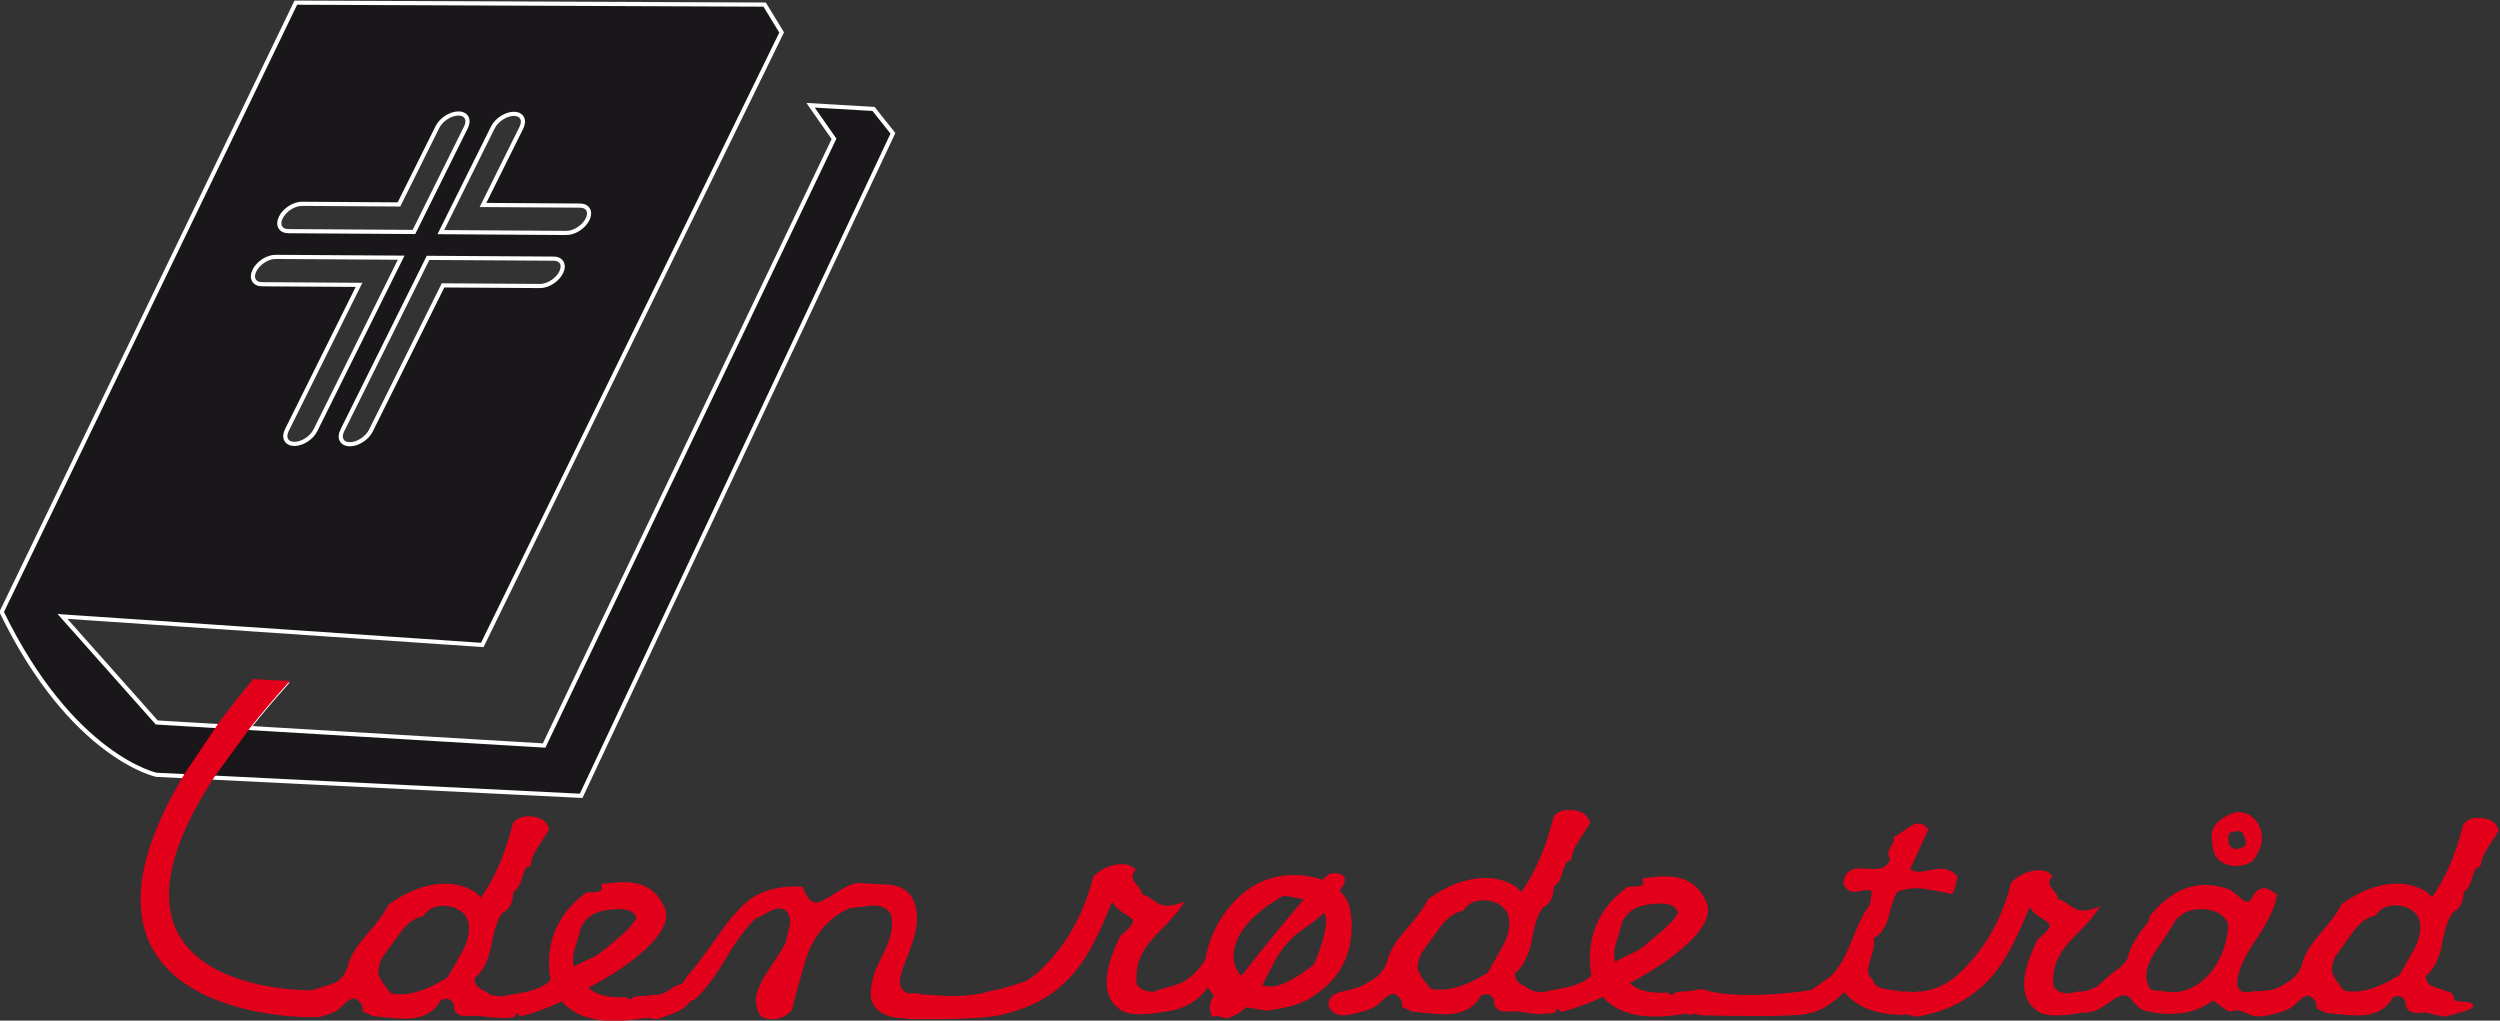 <?xml version="1.0" encoding="UTF-8" standalone="no"?>
<svg
   xmlns:dc="http://purl.org/dc/elements/1.1/"
   xmlns:cc="http://creativecommons.org/ns#"
   xmlns:rdf="http://www.w3.org/1999/02/22-rdf-syntax-ns#"
   xmlns:svg="http://www.w3.org/2000/svg"
   xmlns="http://www.w3.org/2000/svg"
   viewBox="0 0 406.496 165.947"
   height="165.947"
   width="406.496"
   xml:space="preserve"
   id="svg2"
   version="1.1"><rect x="0" y="0" width="406.496" height="165.947" fill="#333333" stroke="none"/><defs
     id="defs6"><clipPath
       id="clipPath18"
       clipPathUnits="userSpaceOnUse"><path
         id="path16"
         d="M 443,358 H 747.872 V 482.461 H 443 Z" /></clipPath></defs><g
     transform="matrix(1.333,0,0,-1.333,-423.342,367.49)"
     id="g10"><g
       transform="translate(-125.494,-206.844)"
       id="g12"><g
         clip-path="url(#clipPath18)"
         id="g14"><g
           transform="translate(568.304,362.896)"
           id="g20"><path
             id="path22"
             style="fill:#e2001a;fill-opacity:1;fill-rule:nonzero;stroke:none"
             d="m 0,0 c -7.39,-2.622 -9.565,-1.741 -13.469,-1.629 -4.837,0.443 -1.073,-3.031 -1.073,-3.031 0,0 10.851,-0.245 12.238,0.806 C -0.917,-2.803 6.913,2.861 0,0" /></g><g
           transform="translate(650.859,361.823)"
           id="g24"><path
             id="path26"
             style="fill:#e2001a;fill-opacity:1;fill-rule:nonzero;stroke:none"
             d="m 0,0 c 0,0 3.266,-1.371 12.582,-0.159 6.592,0.856 -1.832,-2.964 -1.832,-2.964 0,0 -1.104,-0.159 -6.031,-0.096 -4.683,0.061 -5.545,0.021 -5.963,0.358 C -1.662,-2.523 0,0 0,0" /></g><g
           transform="translate(747.592,381.253)"
           id="g28"><path
             id="path30"
             style="fill:#e2001a;fill-opacity:1;fill-rule:nonzero;stroke:none"
             d="m 0,0 c -0.266,0.838 -1.027,1.256 -2.244,1.256 -0.684,0 -1.217,-0.229 -1.559,-0.647 -0.95,-3.803 -2.319,-6.847 -4.031,-9.168 l -0.799,0.799 c -0.988,0.647 -2.129,0.989 -3.422,0.989 -2.168,0 -4.373,-0.798 -6.617,-2.397 -0.418,-0.875 -1.293,-2.092 -2.699,-3.689 -1.18,-1.371 -1.902,-2.549 -2.092,-3.577 -0.266,-0.798 -0.723,-1.446 -1.331,-1.939 -0.227,-0.19 -0.875,-0.609 -1.977,-1.18 -1.065,-0.343 -2.284,-0.289 -2.854,-0.365 -0.025,-0.012 -0.059,-0.025 -0.096,-0.045 0.033,0.016 0.06,0.032 0.096,0.045 0.088,0.039 0.104,0.043 -0.03,0.013 -0.418,-0.076 -0.654,-0.105 -0.919,-0.105 -0.686,0 -1.104,0.381 -1.293,1.104 -0.076,1.408 0.646,3.233 2.13,5.401 1.635,2.398 2.508,4.224 2.699,5.555 -0.646,0.419 -1.064,0.646 -1.216,0.646 -0.114,0 -0.228,-0.038 -0.381,-0.076 -0.304,-0.075 -0.57,-0.304 -0.76,-0.646 -0.304,-0.495 -0.533,-0.837 -0.647,-0.952 -0.456,-0.076 -0.95,0.115 -1.445,0.61 -0.646,0.569 -1.103,0.913 -1.368,0.988 -0.952,0.305 -1.827,0.456 -2.663,0.456 -2.395,0 -4.563,-1.255 -6.578,-3.727 -0.115,-0.191 0.153,-0.229 0,-0.418 l -1.179,-1.561 c -0.495,-0.723 -0.837,-1.331 -1.028,-1.75 -0.113,-0.266 -0.302,-0.722 -0.493,-1.444 -0.457,-0.648 -0.837,-1.066 -1.179,-1.294 -0.496,-0.305 -1.065,-0.762 -1.711,-1.369 -0.533,-0.495 -0.875,-0.799 -1.065,-0.875 -0.647,-0.267 -1.027,-0.419 -1.065,-0.457 -0.114,-0.038 -0.455,-0.077 -1.028,-0.115 -0.08,-0.017 -0.145,-0.054 -0.215,-0.087 -0.134,-0.132 -0.318,-0.303 -0.464,-0.523 -0.048,-0.135 -0.081,-0.282 -0.081,-0.454 0,-0.276 0.09,-0.516 0.217,-0.723 0.009,-0.001 0.014,-0.009 0.021,-0.01 0.463,-0.232 1.208,-0.105 1.018,-0.18 -0.041,-0.018 -0.108,-0.034 -0.168,-0.052 0.176,-0.015 0.34,-0.024 0.472,-0.024 0.646,0.038 1.368,0.303 2.204,0.875 0.42,0.265 0.686,0.456 0.8,0.57 0.645,0.456 1.255,0.685 1.862,0.646 0.268,0.039 0.648,-0.265 1.066,-0.836 0.419,-0.571 0.913,-0.952 1.483,-1.066 0.951,-0.227 1.902,-0.342 2.815,-0.342 2.015,0 3.726,0.533 5.132,1.636 0.305,-0.038 0.685,-0.305 1.18,-0.723 0.494,-0.419 0.836,-0.609 1.104,-0.609 0.075,0 0.151,0 0.227,0.038 0.191,0.076 0.38,0.114 0.569,0.114 0.389,0 1.481,-0.536 1.67,-0.567 -0.349,0.167 -0.43,0.358 -0.447,0.611 -0.473,0.813 0.045,1.314 0.447,1.563 -0.447,-0.319 -0.453,-0.849 -0.453,-1.264 0,-0.108 0,-0.208 0.006,-0.299 0.104,-0.177 0.249,-0.37 0.461,-0.579 0.033,-0.032 0.02,-0.037 -0.014,-0.032 0.006,-0.003 0.008,-0.006 0.014,-0.009 0.115,-0.113 0.6,-0.183 0.941,-0.183 0.495,0 1.178,0.114 2.016,0.341 0.836,0.229 1.406,0.456 1.711,0.648 0.229,0.113 0.607,0.456 1.179,1.026 0.342,0.305 0.76,0.494 1.293,0.532 0.456,-0.341 0.721,-0.532 0.798,-0.646 0.19,-0.267 0.304,-0.608 0.304,-1.027 0.494,-0.191 0.799,-0.342 0.988,-0.456 l 1.864,-0.191 c 0.799,-0.076 1.445,-0.113 1.939,-0.113 1.94,0 3.309,0.683 4.031,2.092 0.267,0.189 0.533,0.265 0.836,0.265 0.572,0 0.952,-0.303 1.18,-0.875 -0.076,-0.799 0.342,-1.178 1.217,-1.178 0.113,0 0.305,0 0.57,0.038 h 0.533 c 0.646,0 -0.312,-0.089 2.272,-0.48 6.582,1.716 0.846,0.937 0.846,1.696 0,0.267 -0.077,0.496 -0.228,0.723 l -0.618,0.194 -1.969,0.719 c -0.493,0.419 -0.721,0.913 -0.644,1.485 1.025,0.798 1.671,2.129 2.013,3.956 0.343,1.977 0.838,3.271 1.408,3.918 0.799,0.342 1.178,1.141 1.178,2.396 0.494,0.229 0.838,0.8 1.067,1.712 0.265,0.913 0.569,1.407 0.987,1.445 0.153,0.799 0.457,1.523 0.951,2.245 C -0.532,-0.875 -0.114,-0.189 0,0 m -32.438,-11.564 c -0.115,-1.789 -0.608,-3.423 -1.483,-4.908 -0.95,-1.559 -2.205,-2.663 -3.765,-3.232 -0.57,-0.192 -1.178,-0.306 -1.826,-0.306 -0.151,0 -1.063,0.114 -2.775,0.306 -0.456,0.645 -0.684,1.331 -0.684,2.016 0,0.913 0.455,2.053 1.407,3.422 1.255,1.788 1.939,2.893 2.128,3.311 0.799,1.064 1.941,1.598 3.5,1.598 1.711,0 3.194,-0.837 3.498,-2.207 m 22.512,-3.272 -1.711,-3.005 c -2.205,-1.407 -4.144,-2.093 -5.818,-2.093 -0.38,0 -0.798,0.038 -1.217,0.115 -1.101,1.256 -1.674,2.207 -1.674,2.814 0,0.457 0.153,1.067 0.496,1.788 l 2.205,3.044 c 0.875,1.18 1.827,1.826 2.776,2.017 0.57,0.837 1.407,1.255 2.548,1.255 1.635,0 3.118,-0.952 3.27,-2.472 0.115,-1.028 -0.152,-2.207 -0.875,-3.463 m -41.133,-5.185 c 0.019,0.016 0.043,0.039 0.058,0.054 0.131,0.139 -0.906,-0.194 -1.211,-0.194 -1.102,0.038 -1.787,0.418 -2.091,1.179 -0.114,1.408 0.114,2.701 0.761,3.803 0.38,0.724 1.103,1.636 2.167,2.701 1.179,1.18 1.979,2.093 2.396,2.702 -0.572,-0.191 -1.027,-0.267 -1.445,-0.267 -0.571,0 -1.103,0.19 -1.674,0.609 -0.646,0.495 -1.216,0.761 -1.634,0.837 0.075,0.267 -0.077,0.647 -0.495,1.104 -0.38,0.456 -0.57,0.837 -0.57,1.14 0,0.266 0.113,0.496 0.304,0.761 -0.304,0.305 -0.724,0.456 -1.217,0.456 -1.218,0 -2.282,-0.456 -3.231,-1.331 -1.18,-4.679 -3.424,-8.482 -6.733,-11.488 -1.635,-1.331 -3.308,-1.979 -5.019,-1.979 -0.157,-0.037 -0.294,-0.071 -0.416,-0.102 0.548,-0.19 -1.254,-0.43 -1.254,-1.038 0,-0.022 0.006,-0.042 0.009,-0.064 l 0.165,-0.329 c 0.449,-0.519 1.593,-0.885 1.255,-0.946 -0.037,0.006 -0.091,0.017 -0.152,0.031 0.122,-0.066 0.242,-0.11 0.356,-0.1 3.916,0.646 6.996,2.359 9.316,5.211 1.482,1.789 2.966,4.717 4.486,8.712 0.039,-0.722 0.648,-1.446 1.826,-2.092 0.571,-0.342 0.875,-0.685 0.875,-0.952 0,-0.418 -0.494,-1.065 -1.521,-1.864 -1.065,-2.13 -1.598,-3.88 -1.598,-5.287 0,-0.989 0.267,-1.825 0.799,-2.473 l 0.799,-0.684 c 0.456,-0.267 1.141,-0.418 2.016,-0.418 0.418,0 0.875,0.037 1.368,0.075 0.906,0.098 1.516,0.194 1.848,0.291 -0.227,0.019 -0.482,0.046 -0.783,0.09 -0.037,0.044 -0.056,0.102 -0.088,0.152 -0.227,0.05 -0.34,0.488 -0.34,0.599 0,0.227 0.09,0.413 0.204,0.578 0.084,0.24 0.242,0.415 0.464,0.523 m -20.737,-0.216 c 0.087,0.028 0.306,0.1 0.687,0.201 -0.103,0.034 -0.278,0.068 -0.573,0.102 -0.304,0.038 -0.57,0.038 -0.759,0 l -2.36,0.343 c -0.873,0.229 -1.368,0.647 -1.482,1.218 -0.418,0.342 -0.608,0.799 -0.608,1.33 0,0.344 0.114,0.875 0.342,1.599 0.266,0.76 0.38,1.332 0.38,1.712 0,0.265 -0.038,0.495 -0.114,0.684 0.913,0.418 1.558,1.255 1.9,2.587 0.42,1.711 0.8,2.739 1.142,3.157 0.8,0.342 1.596,0.495 2.434,0.495 1.103,0 2.814,-0.38 4.297,-0.684 0.304,0.799 0.457,1.406 0.494,1.825 -0.533,0.494 -1.14,0.724 -1.787,0.724 -0.608,0 -2.052,-0.381 -2.625,-0.381 -0.531,0 -0.987,0.151 -1.406,0.495 l 2.244,4.906 c -0.265,0.343 -0.57,0.495 -0.913,0.495 -0.343,0 -0.798,-0.228 -1.369,-0.646 -0.685,-0.495 -1.142,-0.8 -1.369,-0.875 0.038,-0.229 -0.038,-0.571 -0.304,-0.989 -0.266,-0.419 -0.381,-0.723 -0.381,-0.914 0,-0.19 0.076,-0.38 0.267,-0.571 -0.267,-1.026 -0.989,-1.558 -2.168,-1.558 -0.418,0 -1.484,0.076 -1.825,0.076 -1.103,0 -1.673,-0.533 -1.748,-1.561 0.302,-0.684 0.836,-0.913 1.595,-0.722 0.914,0.227 1.56,0.189 1.902,-0.115 l -0.266,-1.864 c -0.608,-0.723 -1.369,-2.205 -2.243,-4.412 -0.799,-2.055 -1.674,-3.5 -2.586,-4.375 -1.141,-0.875 -1.979,-1.445 -2.548,-1.788 0,0 -3.042,-0.494 -3.232,-0.895 -0.191,-1.008 0.076,-1.425 0.57,-1.654 0.722,-0.037 1.635,0.038 2.7,0.305 1.179,0.303 2.51,1.178 3.955,2.625 1.559,-1.941 3.916,-2.892 7.149,-2.892 0.383,0.097 0.995,-0.054 1.318,-0.128 -0.335,0.185 -0.687,0.557 -0.937,0.584 l -0.166,0.331 c -0.09,0.105 -0.148,0.214 -0.165,0.329 l -0.087,0.177 c 0.113,0.344 0.302,0.609 0.645,0.724 m 41.829,16.624 c 0.724,0.913 1.104,1.826 1.104,2.701 0,0.57 -0.153,1.141 -0.494,1.674 -0.495,0.799 -1.255,1.217 -2.321,1.217 -1.824,-0.61 -2.775,-1.484 -2.813,-2.664 0.114,-1.102 0.076,-2.32 1.102,-2.966 0.494,-0.304 1.066,-0.456 1.636,-0.456 0.569,0 1.179,0.152 1.786,0.494 m -0.418,1.712 c -0.189,-0.457 -0.875,-0.534 -1.368,-0.648 -0.343,-0.038 -0.722,0.191 -1.102,0.648 -0.04,0.265 -0.04,0.494 -0.077,0.608 -0.114,0.57 0.037,0.989 0.379,1.293 0.573,0.114 0.914,0.152 1.028,0.152 0.304,0 0.571,-0.114 0.798,-0.303 0.381,-0.799 0.495,-1.409 0.342,-1.75 m -65.01,-19.026 c 0,0.63 -0.707,1.26 -1.649,1.26 -0.274,0 -0.55,-0.038 -0.825,-0.156 l -2.081,-0.158 c -0.275,-0.119 -0.433,-0.277 -0.55,-0.395 -0.314,0.079 -0.551,0.197 -0.668,0.315 -2.395,-0.118 -4.045,0.394 -4.987,1.498 2.473,1.26 4.634,2.639 6.44,4.136 2.199,1.852 3.299,3.427 3.299,4.728 0,0.471 -0.157,0.905 -0.432,1.3 -0.824,1.694 -2.356,2.52 -4.555,2.52 -0.668,0 -1.452,-0.079 -2.435,-0.196 0.117,-0.553 -0.118,-0.867 -0.629,-0.986 -0.157,-0.039 -0.629,-0.079 -1.413,-0.079 -2.946,-2.206 -4.438,-5.003 -4.438,-8.389 0,-0.749 0.078,-1.497 0.196,-2.285 -0.628,-0.67 -1.571,-1.144 -2.788,-1.498 -0.511,-0.118 -1.729,-0.355 -3.516,-0.713 0.058,-0.043 -1.275,0.202 -1.275,0.202 l -1.61,0.944 c -0.511,0.434 -0.746,0.946 -0.668,1.536 1.06,0.828 1.728,2.206 2.083,4.098 0.352,2.049 0.863,3.388 1.453,4.057 0.823,0.354 1.216,1.182 1.216,2.483 0.51,0.235 0.864,0.826 1.1,1.771 0.275,0.947 0.589,1.458 1.022,1.497 0.156,0.829 0.47,1.577 0.981,2.325 0.746,1.142 1.178,1.851 1.296,2.049 -0.276,0.867 -1.061,1.299 -2.317,1.299 -0.707,0 -1.257,-0.236 -1.611,-0.67 -0.981,-3.938 -2.394,-7.09 -4.163,-9.494 l -0.824,0.828 c -1.021,0.669 -2.2,1.025 -3.535,1.025 -2.238,0 -4.516,-0.827 -6.833,-2.483 -0.432,-0.906 -1.336,-2.167 -2.789,-3.821 -1.217,-1.418 -1.963,-2.639 -2.161,-3.702 -0.274,-0.827 -0.746,-1.497 -1.373,-2.01 -0.236,-0.196 -0.904,-0.63 -2.043,-1.221 -1.099,-0.355 -1.962,-0.59 -2.552,-0.669 -0.785,-0.277 -1.179,-0.67 -1.179,-1.182 0,-0.434 0.274,-0.748 0.786,-0.985 0.117,-0.119 0.315,-0.158 0.668,-0.158 0.51,0 1.217,0.118 2.08,0.355 0.865,0.236 1.453,0.472 1.768,0.67 0.236,0.118 0.629,0.472 1.218,1.063 0.353,0.316 0.785,0.513 1.334,0.551 0.471,-0.354 0.747,-0.551 0.826,-0.669 0.196,-0.275 0.314,-0.631 0.314,-1.063 0.511,-0.198 0.825,-0.356 1.021,-0.473 l 1.925,-0.197 c 0.825,-0.079 1.493,-0.119 2.002,-0.119 2.002,0 3.416,0.709 4.162,2.167 0.276,0.198 0.551,0.276 0.865,0.276 0.591,0 0.981,-0.316 1.218,-0.906 -0.079,-0.828 0.353,-1.221 1.257,-1.221 0.118,0 0.314,0 0.588,0.039 h 0.551 c 0.667,0 2.588,-0.482 3.574,-0.288 l -0.08,0.013 c 0.354,0 0.746,0.039 1.139,0.079 0.197,0.274 0.353,0.55 0.471,0.827 0.197,-0.197 0.354,-0.434 0.472,-0.67 0.51,0.117 0.942,0.236 1.296,0.354 1.689,0.551 2.944,1.064 3.81,1.537 1.336,-1.655 3.455,-2.483 6.362,-2.483 1.06,0 2.276,0.118 3.729,0.356 0.276,-0.04 0.473,-0.119 0.551,-0.159 0.156,0.119 0.472,0.198 0.905,0.198 1.333,0 2.001,0.393 2.001,1.142 m -25.684,6.5 -1.767,-3.112 c -2.278,-1.457 -4.281,-2.166 -6.009,-2.166 -0.392,0 -0.825,0.038 -1.256,0.117 -1.139,1.301 -1.728,2.285 -1.728,2.915 0,0.474 0.157,1.104 0.51,1.853 l 2.278,3.15 c 0.903,1.222 1.885,1.892 2.867,2.089 0.588,0.866 1.454,1.3 2.631,1.3 1.689,0 3.221,-0.986 3.377,-2.562 0.119,-1.062 -0.156,-2.284 -0.903,-3.584 m 13.472,-2.049 c -0.198,0.433 -0.276,0.907 -0.276,1.379 0,0.512 0.156,1.183 0.432,2.009 0.275,0.867 0.471,1.497 0.51,1.852 0.628,1.419 1.806,2.246 3.535,2.442 0.59,0.079 1.099,0.118 1.453,0.118 1.374,0 2.199,-0.472 2.396,-1.418 -0.275,-0.591 -0.904,-1.34 -1.886,-2.246 l -2.356,-1.969 c -0.471,-0.393 -1.139,-0.788 -1.965,-1.142 -0.823,-0.355 -1.453,-0.709 -1.843,-1.025 m -32.284,4.845 c 0,0.828 -0.117,1.655 -0.313,2.483 -0.316,0.749 -0.747,1.339 -1.296,1.772 0.589,0.592 0.824,1.064 0.785,1.418 -0.039,0.236 -0.275,0.395 -0.707,0.434 -0.392,0.04 -0.707,0.04 -0.903,-0.079 l -0.825,-0.749 c -1.1,0.433 -2.278,0.63 -3.575,0.63 -2.787,0 -5.183,-1.102 -7.225,-3.347 -1.767,-1.931 -2.867,-4.215 -3.299,-6.816 -0.825,-1.3 -1.767,-2.245 -2.828,-2.836 -0.196,-0.158 -1.139,-0.472 -2.749,-0.906 -0.713,-0.197 -1.179,-0.487 -1.39,-0.88 0.013,-0.27 0.114,-0.597 0.127,-0.897 0.553,-0.212 1.16,-0.325 1.838,-0.35 0.074,0.025 0.148,0.048 0.212,0.071 -0.018,-0.031 -0.027,-0.052 -0.033,-0.071 h 0.035 c 0.051,0.021 0.062,0.015 0.054,0 0.138,-10e-4 0.271,-0.006 0.414,-10e-4 2.003,0.513 3.495,1.537 4.399,3.152 0.275,-0.629 0.628,-1.142 1.099,-1.536 -0.393,-0.433 -0.589,-0.907 -0.589,-1.458 0,-0.275 0.039,-0.551 0.157,-0.867 0.118,0.04 0.236,0.079 0.354,0.079 0.314,0 1.021,-0.275 1.374,-0.275 0.825,0.275 1.571,0.749 2.2,1.34 1.374,-0.198 2.199,-0.356 2.512,-0.435 1.65,0.237 2.868,0.474 3.614,0.749 1.021,0.355 2.042,0.945 3.062,1.774 2.319,1.85 3.496,4.412 3.496,7.601 m -5.105,3.389 c -3.417,-4.058 -5.969,-7.169 -7.579,-9.297 -0.118,-0.157 -0.315,-0.315 -0.59,-0.513 -0.746,0.749 -1.138,1.615 -1.138,2.641 0,2.718 2.12,5.317 6.323,7.721 2.001,-0.356 2.984,-0.552 2.984,-0.552 m 2.514,-2.601 c 0,-1.418 -0.511,-3.308 -1.532,-5.672 -2.317,-1.851 -4.164,-2.797 -5.498,-2.797 -0.47,0 -0.943,0.08 -1.414,0.237 l 1.689,3.269 c 0.707,1.26 1.492,2.245 2.317,2.994 0.275,0.276 0.982,0.789 2.042,1.537 0.903,0.67 1.532,1.22 1.964,1.655 0.195,-0.356 0.353,-0.749 0.432,-1.223 m -21.734,-9.664 c -0.012,0.251 0.052,0.455 0.351,0.54 0.189,0.055 0.215,0.025 -0.099,0.025 -1.139,0.04 -1.846,0.433 -2.16,1.221 -0.118,1.457 0.117,2.797 0.785,3.94 0.393,0.748 1.139,1.693 2.239,2.797 1.217,1.22 2.042,2.167 2.474,2.796 -0.589,-0.197 -1.061,-0.276 -1.493,-0.276 -0.589,0 -1.139,0.197 -1.728,0.63 -0.667,0.513 -1.256,0.788 -1.688,0.867 0.078,0.277 -0.079,0.67 -0.511,1.143 -0.393,0.472 -0.589,0.866 -0.589,1.181 0,0.277 0.118,0.512 0.314,0.789 -0.314,0.315 -0.746,0.472 -1.257,0.472 -1.256,0 -2.356,-0.472 -3.338,-1.379 -1.217,-4.844 -3.534,-8.785 -6.951,-11.896 -1.689,-1.378 -3.417,-2.048 -5.184,-2.048 -0.668,-0.158 -1.021,-0.276 -1.139,-0.316 -0.354,-0.118 -0.55,-0.393 -0.668,-0.749 l 0.432,-0.866 c 0.354,-0.04 0.904,-0.749 1.336,-0.71 4.045,0.67 7.226,2.444 9.621,5.398 1.532,1.851 3.064,4.885 4.635,9.02 0.039,-0.748 0.667,-1.497 1.885,-2.166 0.589,-0.354 0.903,-0.709 0.903,-0.984 0,-0.434 -0.51,-1.104 -1.571,-1.931 -1.1,-2.206 -1.649,-4.017 -1.649,-5.475 0,-1.025 0.275,-1.892 0.824,-2.562 l 0.825,-0.709 c 0.471,-0.274 1.178,-0.433 2.082,-0.433 0.432,0 0.903,0.04 1.413,0.08 1.065,0.114 1.753,0.228 2.046,0.342 0,0.004 0.002,0.008 0.004,0.012 -0.059,0.001 -0.121,-0.002 -0.179,0 -0.724,-0.227 -1.833,-0.399 -1.833,0.29 0,0.02 -0.004,0.04 -0.005,0.06 -0.075,0.028 -0.155,0.05 -0.229,0.084 -0.059,0.308 -0.024,0.58 0.102,0.813 m 2.176,-1.248 c -0.009,-0.003 -0.027,-0.007 -0.036,-0.011 -0.022,-0.082 0.077,-0.017 0.093,0.012 h -0.054 c -0.002,0 -0.002,0 -0.003,-10e-4 m -29.976,0.904 -0.39,0.624 c -0.156,0.117 -0.584,0.117 -1.325,0.039 -0.857,0.35 -1.285,0.935 -1.285,1.754 0,0.546 0.35,1.677 1.052,3.431 0.701,1.755 1.052,3.197 1.052,4.25 0,0.702 -0.117,1.364 -0.351,1.988 -0.429,1.053 -1.325,1.677 -2.649,1.872 -1.208,0.039 -2.377,0.118 -3.585,0.196 -0.662,0.078 -1.636,-0.313 -2.883,-1.131 -1.247,-0.819 -2.104,-1.248 -2.571,-1.248 -0.741,0 -1.364,0.663 -1.832,1.949 -2.376,0.117 -4.363,-0.351 -5.961,-1.403 -1.09,-0.781 -2.337,-2.145 -3.74,-4.133 -1.831,-2.612 -3.195,-4.405 -4.013,-5.303 -0.156,-0.155 -0.389,-0.779 -0.701,-0.974 l -0.935,-0.352 -0.74,-0.507 c -0.741,-0.389 -1.286,-0.584 -1.559,-0.584 -0.119,-0.02 -0.222,-0.043 -0.321,-0.064 -0.299,-0.151 -0.664,-0.395 -0.963,-0.668 -0.101,-0.228 -0.17,-0.526 -0.235,-0.945 0.166,-0.203 0.342,-0.36 0.535,-0.474 0.743,-0.176 1.588,-0.164 0.756,-0.164 -0.367,0 -0.2,0.072 -0.53,0.056 0.151,-0.059 0.309,-0.105 0.485,-0.12 0.234,-0.039 0.468,0 0.741,0.117 l 0.74,0.274 c 0.584,0.155 1.286,0.468 2.026,0.935 0.312,0.313 0.545,0.546 0.701,0.742 0.273,0.156 0.429,0.233 0.546,0.233 1.207,1.092 2.493,2.808 3.857,5.107 1.363,2.3 2.61,3.938 3.701,4.875 0.234,0.039 0.701,0.273 1.442,0.702 0.584,0.349 1.091,0.506 1.48,0.506 0.351,0 0.701,-0.118 1.052,-0.351 0.351,-0.468 0.546,-0.975 0.546,-1.56 0,-0.234 -0.195,-1.091 -0.546,-2.573 -0.195,-0.429 -0.896,-1.599 -2.182,-3.509 -0.974,-1.442 -1.441,-2.613 -1.441,-3.508 0,-0.585 0.156,-1.17 0.506,-1.716 0.351,-0.196 0.74,-0.313 1.169,-0.313 0.818,0 1.559,0.313 2.182,0.937 1.052,4.015 1.753,6.471 2.143,7.369 1.208,2.611 2.961,4.405 5.298,5.302 0.273,0 0.702,0.039 1.364,0.117 0.662,0.116 1.13,0.155 1.442,0.155 1.129,0 1.948,-0.429 2.376,-1.324 0.078,-0.43 0.117,-0.819 0.117,-1.248 0,-1.054 -0.467,-2.534 -1.441,-4.367 -0.897,-1.754 -1.247,-3.276 -1.13,-4.562 0.35,-1.52 1.753,-2.262 4.13,-2.262 1.363,0.429 1.987,1.053 1.87,1.833 m -32.737,0.404 c 0.084,0.042 0.162,0.078 0.232,0.103 0.255,0.097 -0.256,-0.024 -0.417,-0.039 l -2.065,-0.155 c -0.273,-0.117 -0.428,-0.274 -0.545,-0.391 -0.312,0.078 -0.546,0.196 -0.663,0.313 -2.376,-0.117 -4.013,0.389 -4.948,1.48 2.455,1.248 4.598,2.613 6.39,4.094 2.182,1.832 3.273,3.393 3.273,4.68 0,0.467 -0.156,0.895 -0.429,1.286 -0.818,1.677 -2.338,2.496 -4.519,2.496 -0.663,0 -1.442,-0.078 -2.416,-0.195 0.117,-0.546 -0.117,-0.859 -0.623,-0.976 -0.156,-0.038 -0.624,-0.077 -1.403,-0.077 -2.922,-2.184 -4.402,-4.952 -4.402,-8.306 0,-0.739 0.077,-1.48 0.194,-2.261 -0.623,-0.663 -1.558,-1.13 -2.766,-1.482 -0.506,-0.116 -1.714,-0.35 -3.545,-0.661 -0.043,-0.014 -0.085,-0.025 -0.127,-0.037 -0.495,-0.206 -1.013,-0.723 -1.195,-1.051 0,-0.016 -0.004,-0.027 -0.003,-0.044 -0.117,-0.663 0.468,-0.975 1.675,-0.975 0.351,0 0.741,0.04 1.13,0.079 0.195,0.272 0.351,0.545 0.468,0.819 0.195,-0.195 0.35,-0.43 0.467,-0.663 0.507,0.116 0.935,0.233 1.286,0.35 1.675,0.546 2.922,1.053 3.779,1.522 1.325,-1.639 3.429,-2.457 6.312,-2.457 1.052,0 2.26,0.116 3.701,0.35 0.042,-0.005 0.061,-0.008 0.073,-0.011 0.005,0.005 0.077,0.01 0.441,0 0.088,0.008 0.153,0.012 0.208,0.014 -0.077,0.032 -0.154,0.064 -0.226,0.108 -0.441,0.102 -0.846,0.271 -0.846,0.547 0,0.277 0.237,0.591 0.546,0.872 0.167,0.378 0.436,0.548 0.963,0.668 m -9.847,3.379 c -0.195,0.427 -0.273,0.895 -0.273,1.364 0,0.507 0.156,1.17 0.429,1.988 0.272,0.858 0.467,1.482 0.506,1.832 0.624,1.405 1.792,2.223 3.507,2.417 0.584,0.078 1.091,0.117 1.441,0.117 1.364,0 2.182,-0.466 2.377,-1.403 -0.273,-0.585 -0.896,-1.325 -1.87,-2.223 l -2.338,-1.949 c -0.467,-0.389 -1.13,-0.779 -1.948,-1.131 -0.818,-0.35 -1.442,-0.701 -1.831,-1.012 m -8.932,-3.507 c 0.044,0.018 0.088,0.041 0.131,0.054 l -1.212,0.138 -1.597,0.936 c -0.506,0.428 -0.74,0.935 -0.662,1.52 1.052,0.82 1.714,2.184 2.065,4.056 0.35,2.026 0.857,3.352 1.441,4.016 0.818,0.349 1.208,1.168 1.208,2.456 0.506,0.233 0.857,0.819 1.091,1.753 0.273,0.936 0.584,1.444 1.013,1.483 0.156,0.818 0.467,1.559 0.974,2.3 0.74,1.131 1.169,1.833 1.286,2.027 -0.273,0.857 -1.052,1.286 -2.299,1.286 -0.701,0 -1.247,-0.233 -1.597,-0.663 -0.974,-3.897 -2.377,-7.017 -4.13,-9.395 l -0.819,0.819 c -1.012,0.662 -2.181,1.014 -3.506,1.014 -2.221,0 -4.48,-0.82 -6.779,-2.457 -0.429,-0.897 -1.325,-2.145 -2.766,-3.783 -1.208,-1.403 -1.948,-2.612 -2.143,-3.665 -0.273,-0.817 -0.741,-1.48 -1.364,-1.988 -0.234,-0.194 -0.451,-0.225 -1.581,-0.809 -0.692,-0.222 -2.021,-0.336 -2.515,-0.455 l -3.107,-0.78 0.104,-0.351 2.723,-1.404 c 0.4,0.056 1.629,-0.165 2.155,-0.021 0.857,0.233 1.442,0.467 1.754,0.663 0.233,0.116 0.623,0.468 1.207,1.053 0.351,0.311 0.78,0.506 1.325,0.545 0.468,-0.35 0.74,-0.545 0.818,-0.663 0.195,-0.272 0.312,-0.624 0.312,-1.052 0.506,-0.196 0.818,-0.352 1.013,-0.468 l 1.909,-0.195 c 0.818,-0.079 1.48,-0.118 1.987,-0.118 1.987,0 3.39,0.702 4.13,2.146 0.273,0.194 0.545,0.272 0.857,0.272 0.584,0 0.974,-0.311 1.208,-0.896 -0.078,-0.82 0.35,-1.209 1.247,-1.209 0.116,0 0.311,0 0.584,0.039 h 0.545 c 0.65,0 1.72,-0.215 2.71,-0.245 -0.215,0.016 -0.989,0.123 -0.989,0.795 0,0.048 0.031,0.119 0.074,0.195 -0.009,0.726 0.586,0.879 1.195,1.051 m -4.431,5.533 -1.753,-3.079 c -2.26,-1.443 -4.247,-2.145 -5.961,-2.145 -0.39,0 -0.819,0.039 -1.247,0.117 -1.13,1.287 -1.714,2.261 -1.714,2.885 0,0.468 0.155,1.091 0.506,1.832 l 2.26,3.119 c 0.896,1.209 1.87,1.873 2.844,2.068 0.584,0.856 1.441,1.285 2.61,1.285 1.676,0 3.195,-0.974 3.351,-2.533 0.117,-1.054 -0.156,-2.262 -0.896,-3.549" /></g><g
           transform="translate(747.592,381.253)"
           id="g32"><path
             id="path34"
             style="fill:none;stroke:#e2001a;stroke-width:0.515;stroke-linecap:butt;stroke-linejoin:miter;stroke-miterlimit:4;stroke-dasharray:none;stroke-opacity:1"
             d="m 0,0 c -0.266,0.838 -1.027,1.256 -2.244,1.256 -0.684,0 -1.217,-0.229 -1.559,-0.647 -0.95,-3.803 -2.319,-6.847 -4.031,-9.168 l -0.799,0.799 c -0.988,0.647 -2.129,0.989 -3.422,0.989 -2.168,0 -4.373,-0.798 -6.617,-2.397 -0.418,-0.875 -1.293,-2.092 -2.699,-3.689 -1.18,-1.371 -1.902,-2.549 -2.092,-3.577 -0.266,-0.798 -0.723,-1.446 -1.331,-1.939 -0.227,-0.19 -0.875,-0.609 -1.977,-1.18 -1.065,-0.343 -2.284,-0.289 -2.854,-0.365 -0.025,-0.012 -0.059,-0.025 -0.096,-0.045 0.033,0.016 0.06,0.032 0.096,0.045 0.088,0.039 0.104,0.043 -0.03,0.013 -0.418,-0.076 -0.654,-0.105 -0.919,-0.105 -0.686,0 -1.104,0.381 -1.293,1.104 -0.076,1.408 0.646,3.233 2.13,5.401 1.635,2.398 2.508,4.224 2.699,5.555 -0.646,0.419 -1.064,0.646 -1.216,0.646 -0.114,0 -0.228,-0.038 -0.381,-0.076 -0.304,-0.075 -0.57,-0.304 -0.76,-0.646 -0.304,-0.495 -0.533,-0.837 -0.647,-0.952 -0.456,-0.076 -0.95,0.115 -1.445,0.61 -0.646,0.569 -1.103,0.913 -1.368,0.988 -0.952,0.305 -1.827,0.456 -2.663,0.456 -2.395,0 -4.563,-1.255 -6.578,-3.727 -0.115,-0.191 0.153,-0.229 0,-0.418 l -1.179,-1.561 c -0.495,-0.723 -0.837,-1.331 -1.028,-1.75 -0.113,-0.266 -0.302,-0.722 -0.493,-1.444 -0.457,-0.648 -0.837,-1.066 -1.179,-1.294 -0.496,-0.305 -1.065,-0.762 -1.711,-1.369 -0.533,-0.495 -0.875,-0.799 -1.065,-0.875 -0.647,-0.267 -1.027,-0.419 -1.065,-0.457 -0.114,-0.038 -0.455,-0.077 -1.028,-0.115 -0.08,-0.017 -0.145,-0.054 -0.215,-0.087 -0.134,-0.132 -0.318,-0.303 -0.464,-0.523 -0.048,-0.135 -0.081,-0.282 -0.081,-0.454 0,-0.276 0.09,-0.516 0.217,-0.723 0.009,-0.001 0.014,-0.009 0.021,-0.01 0.463,-0.232 1.208,-0.105 1.018,-0.18 -0.041,-0.018 -0.108,-0.034 -0.168,-0.052 0.176,-0.015 0.34,-0.024 0.472,-0.024 0.646,0.038 1.368,0.303 2.204,0.875 0.42,0.265 0.686,0.456 0.8,0.57 0.645,0.456 1.255,0.685 1.862,0.646 0.268,0.039 0.648,-0.265 1.066,-0.836 0.419,-0.571 0.913,-0.952 1.483,-1.066 0.951,-0.227 1.902,-0.342 2.815,-0.342 2.015,0 3.726,0.533 5.132,1.636 0.305,-0.038 0.685,-0.305 1.18,-0.723 0.494,-0.419 0.836,-0.609 1.104,-0.609 0.075,0 0.151,0 0.227,0.038 0.191,0.076 0.38,0.114 0.569,0.114 0.389,0 1.481,-0.536 1.67,-0.567 -0.349,0.167 -0.43,0.358 -0.447,0.611 -0.473,0.813 0.045,1.314 0.447,1.563 -0.447,-0.319 -0.453,-0.849 -0.453,-1.264 0,-0.108 0,-0.208 0.006,-0.299 0.104,-0.177 0.249,-0.37 0.461,-0.579 0.033,-0.032 0.02,-0.037 -0.014,-0.032 0.006,-0.003 0.008,-0.006 0.014,-0.009 0.115,-0.113 0.6,-0.183 0.941,-0.183 0.495,0 1.178,0.114 2.016,0.341 0.836,0.229 1.406,0.456 1.711,0.648 0.229,0.113 0.607,0.456 1.179,1.026 0.342,0.305 0.76,0.494 1.293,0.532 0.456,-0.341 0.721,-0.532 0.798,-0.646 0.19,-0.267 0.304,-0.608 0.304,-1.027 0.494,-0.191 0.799,-0.342 0.988,-0.456 l 1.864,-0.191 c 0.799,-0.076 1.445,-0.113 1.939,-0.113 1.94,0 3.309,0.683 4.031,2.092 0.267,0.189 0.533,0.265 0.836,0.265 0.572,0 0.952,-0.303 1.18,-0.875 -0.076,-0.799 0.342,-1.178 1.217,-1.178 0.113,0 0.305,0 0.57,0.038 h 0.533 c 0.646,0 -0.312,-0.089 2.272,-0.48 6.582,1.716 0.846,0.937 0.846,1.696 0,0.267 -0.077,0.496 -0.228,0.723 l -0.618,0.194 -1.969,0.719 c -0.493,0.419 -0.721,0.913 -0.644,1.485 1.025,0.798 1.671,2.129 2.013,3.956 0.343,1.977 0.838,3.271 1.408,3.918 0.799,0.342 1.178,1.141 1.178,2.396 0.494,0.229 0.838,0.8 1.067,1.712 0.265,0.913 0.569,1.407 0.987,1.445 0.153,0.799 0.457,1.523 0.951,2.245 C -0.532,-0.875 -0.114,-0.189 0,0 Z m -32.438,-11.564 c -0.115,-1.789 -0.608,-3.423 -1.483,-4.908 -0.95,-1.559 -2.205,-2.663 -3.765,-3.232 -0.57,-0.192 -1.178,-0.306 -1.826,-0.306 -0.151,0 -1.063,0.114 -2.775,0.306 -0.456,0.645 -0.684,1.331 -0.684,2.016 0,0.913 0.455,2.053 1.407,3.422 1.255,1.788 1.939,2.893 2.128,3.311 0.799,1.064 1.941,1.598 3.5,1.598 1.711,0 3.194,-0.837 3.498,-2.207 z m 22.512,-3.272 -1.711,-3.005 c -2.205,-1.407 -4.144,-2.093 -5.818,-2.093 -0.38,0 -0.798,0.038 -1.217,0.115 -1.101,1.256 -1.674,2.207 -1.674,2.814 0,0.457 0.153,1.067 0.496,1.788 l 2.205,3.044 c 0.875,1.18 1.827,1.826 2.776,2.017 0.57,0.837 1.407,1.255 2.548,1.255 1.635,0 3.118,-0.952 3.27,-2.472 0.115,-1.028 -0.152,-2.207 -0.875,-3.463 z m -41.133,-5.185 c 0.019,0.016 0.043,0.039 0.058,0.054 0.131,0.139 -0.906,-0.194 -1.211,-0.194 -1.102,0.038 -1.787,0.418 -2.091,1.179 -0.114,1.408 0.114,2.701 0.761,3.803 0.38,0.724 1.103,1.636 2.167,2.701 1.179,1.18 1.979,2.093 2.396,2.702 -0.572,-0.191 -1.027,-0.267 -1.445,-0.267 -0.571,0 -1.103,0.19 -1.674,0.609 -0.646,0.495 -1.216,0.761 -1.634,0.837 0.075,0.267 -0.077,0.647 -0.495,1.104 -0.38,0.456 -0.57,0.837 -0.57,1.14 0,0.266 0.113,0.496 0.304,0.761 -0.304,0.305 -0.724,0.456 -1.217,0.456 -1.218,0 -2.282,-0.456 -3.231,-1.331 -1.18,-4.679 -3.424,-8.482 -6.733,-11.488 -1.635,-1.331 -3.308,-1.979 -5.019,-1.979 -0.157,-0.037 -0.294,-0.071 -0.416,-0.102 0.548,-0.19 -1.254,-0.43 -1.254,-1.038 0,-0.022 0.006,-0.042 0.009,-0.064 l 0.165,-0.329 c 0.449,-0.519 1.593,-0.885 1.255,-0.946 -0.037,0.006 -0.091,0.017 -0.152,0.031 0.122,-0.066 0.242,-0.11 0.356,-0.1 3.916,0.646 6.996,2.359 9.316,5.211 1.482,1.789 2.966,4.717 4.486,8.712 0.039,-0.722 0.648,-1.446 1.826,-2.092 0.571,-0.342 0.875,-0.685 0.875,-0.952 0,-0.418 -0.494,-1.065 -1.521,-1.864 -1.065,-2.13 -1.598,-3.88 -1.598,-5.287 0,-0.989 0.267,-1.825 0.799,-2.473 l 0.799,-0.684 c 0.456,-0.267 1.141,-0.418 2.016,-0.418 0.418,0 0.875,0.037 1.368,0.075 0.906,0.098 1.516,0.194 1.848,0.291 -0.227,0.019 -0.482,0.046 -0.783,0.09 -0.037,0.044 -0.056,0.102 -0.088,0.152 -0.227,0.05 -0.34,0.488 -0.34,0.599 0,0.227 0.09,0.413 0.204,0.578 0.084,0.24 0.242,0.415 0.464,0.523 z m -20.737,-0.216 c 0.087,0.028 0.306,0.1 0.687,0.201 -0.103,0.034 -0.278,0.068 -0.573,0.102 -0.304,0.038 -0.57,0.038 -0.759,0 l -2.36,0.343 c -0.873,0.229 -1.368,0.647 -1.482,1.218 -0.418,0.342 -0.608,0.799 -0.608,1.33 0,0.344 0.114,0.875 0.342,1.599 0.266,0.76 0.38,1.332 0.38,1.712 0,0.265 -0.038,0.495 -0.114,0.684 0.913,0.418 1.558,1.255 1.9,2.587 0.42,1.711 0.8,2.739 1.142,3.157 0.8,0.342 1.596,0.495 2.434,0.495 1.103,0 2.814,-0.38 4.297,-0.684 0.304,0.799 0.457,1.406 0.494,1.825 -0.533,0.494 -1.14,0.724 -1.787,0.724 -0.608,0 -2.052,-0.381 -2.625,-0.381 -0.531,0 -0.987,0.151 -1.406,0.495 l 2.244,4.906 c -0.265,0.343 -0.57,0.495 -0.913,0.495 -0.343,0 -0.798,-0.228 -1.369,-0.646 -0.685,-0.495 -1.142,-0.8 -1.369,-0.875 0.038,-0.229 -0.038,-0.571 -0.304,-0.989 -0.266,-0.419 -0.381,-0.723 -0.381,-0.914 0,-0.19 0.076,-0.38 0.267,-0.571 -0.267,-1.026 -0.989,-1.558 -2.168,-1.558 -0.418,0 -1.484,0.076 -1.825,0.076 -1.103,0 -1.673,-0.533 -1.748,-1.561 0.302,-0.684 0.836,-0.913 1.595,-0.722 0.914,0.227 1.56,0.189 1.902,-0.115 l -0.266,-1.864 c -0.608,-0.723 -1.369,-2.205 -2.243,-4.412 -0.799,-2.055 -1.674,-3.5 -2.586,-4.375 -1.141,-0.875 -1.979,-1.445 -2.548,-1.788 0,0 -3.042,-0.494 -3.232,-0.895 -0.191,-1.008 0.076,-1.425 0.57,-1.654 0.722,-0.037 1.635,0.038 2.7,0.305 1.179,0.303 2.51,1.178 3.955,2.625 1.559,-1.941 3.916,-2.892 7.149,-2.892 0.383,0.097 0.995,-0.054 1.318,-0.128 -0.335,0.185 -0.687,0.557 -0.937,0.584 l -0.166,0.331 c -0.09,0.105 -0.148,0.214 -0.165,0.329 l -0.087,0.177 c 0.113,0.344 0.302,0.609 0.645,0.724 z m 41.829,16.624 c 0.724,0.913 1.104,1.826 1.104,2.701 0,0.57 -0.153,1.141 -0.494,1.674 -0.495,0.799 -1.255,1.217 -2.321,1.217 -1.824,-0.61 -2.775,-1.484 -2.813,-2.664 0.114,-1.102 0.076,-2.32 1.102,-2.966 0.494,-0.304 1.066,-0.456 1.636,-0.456 0.569,0 1.179,0.152 1.786,0.494 z m -0.418,1.712 c -0.189,-0.457 -0.875,-0.534 -1.368,-0.648 -0.343,-0.038 -0.722,0.191 -1.102,0.648 -0.04,0.265 -0.04,0.494 -0.077,0.608 -0.114,0.57 0.037,0.989 0.379,1.293 0.573,0.114 0.914,0.152 1.028,0.152 0.304,0 0.571,-0.114 0.798,-0.303 0.381,-0.799 0.495,-1.409 0.342,-1.75 z m -65.01,-19.026 c 0,0.63 -0.707,1.26 -1.649,1.26 -0.274,0 -0.55,-0.038 -0.825,-0.156 l -2.081,-0.158 c -0.275,-0.119 -0.433,-0.277 -0.55,-0.395 -0.314,0.079 -0.551,0.197 -0.668,0.315 -2.395,-0.118 -4.045,0.394 -4.987,1.498 2.473,1.26 4.634,2.639 6.44,4.136 2.199,1.852 3.299,3.427 3.299,4.728 0,0.471 -0.157,0.905 -0.432,1.3 -0.824,1.694 -2.356,2.52 -4.555,2.52 -0.668,0 -1.452,-0.079 -2.435,-0.196 0.117,-0.553 -0.118,-0.867 -0.629,-0.986 -0.157,-0.039 -0.629,-0.079 -1.413,-0.079 -2.946,-2.206 -4.438,-5.003 -4.438,-8.389 0,-0.749 0.078,-1.497 0.196,-2.285 -0.628,-0.67 -1.571,-1.144 -2.788,-1.498 -0.511,-0.118 -1.729,-0.355 -3.516,-0.713 0.058,-0.043 -1.275,0.202 -1.275,0.202 l -1.61,0.944 c -0.511,0.434 -0.746,0.946 -0.668,1.536 1.06,0.828 1.728,2.206 2.083,4.098 0.352,2.049 0.863,3.388 1.453,4.057 0.823,0.354 1.216,1.182 1.216,2.483 0.51,0.235 0.864,0.826 1.1,1.771 0.275,0.947 0.589,1.458 1.022,1.497 0.156,0.829 0.47,1.577 0.981,2.325 0.746,1.142 1.178,1.851 1.296,2.049 -0.276,0.867 -1.061,1.299 -2.317,1.299 -0.707,0 -1.257,-0.236 -1.611,-0.67 -0.981,-3.938 -2.394,-7.09 -4.163,-9.494 l -0.824,0.828 c -1.021,0.669 -2.2,1.025 -3.535,1.025 -2.238,0 -4.516,-0.827 -6.833,-2.483 -0.432,-0.906 -1.336,-2.167 -2.789,-3.821 -1.217,-1.418 -1.963,-2.639 -2.161,-3.702 -0.274,-0.827 -0.746,-1.497 -1.373,-2.01 -0.236,-0.196 -0.904,-0.63 -2.043,-1.221 -1.099,-0.355 -1.962,-0.59 -2.552,-0.669 -0.785,-0.277 -1.179,-0.67 -1.179,-1.182 0,-0.434 0.274,-0.748 0.786,-0.985 0.117,-0.119 0.315,-0.158 0.668,-0.158 0.51,0 1.217,0.118 2.08,0.355 0.865,0.236 1.453,0.472 1.768,0.67 0.236,0.118 0.629,0.472 1.218,1.063 0.353,0.316 0.785,0.513 1.334,0.551 0.471,-0.354 0.747,-0.551 0.826,-0.669 0.196,-0.275 0.314,-0.631 0.314,-1.063 0.511,-0.198 0.825,-0.356 1.021,-0.473 l 1.925,-0.197 c 0.825,-0.079 1.493,-0.119 2.002,-0.119 2.002,0 3.416,0.709 4.162,2.167 0.276,0.198 0.551,0.276 0.865,0.276 0.591,0 0.981,-0.316 1.218,-0.906 -0.079,-0.828 0.353,-1.221 1.257,-1.221 0.118,0 0.314,0 0.588,0.039 h 0.551 c 0.667,0 2.588,-0.482 3.574,-0.288 l -0.08,0.013 c 0.354,0 0.746,0.039 1.139,0.079 0.197,0.274 0.353,0.55 0.471,0.827 0.197,-0.197 0.354,-0.434 0.472,-0.67 0.51,0.117 0.942,0.236 1.296,0.354 1.689,0.551 2.944,1.064 3.81,1.537 1.336,-1.655 3.455,-2.483 6.362,-2.483 1.06,0 2.276,0.118 3.729,0.356 0.276,-0.04 0.473,-0.119 0.551,-0.159 0.156,0.119 0.472,0.198 0.905,0.198 1.333,0 2.001,0.393 2.001,1.142 z m -25.684,6.5 -1.767,-3.112 c -2.278,-1.457 -4.281,-2.166 -6.009,-2.166 -0.392,0 -0.825,0.038 -1.256,0.117 -1.139,1.301 -1.728,2.285 -1.728,2.915 0,0.474 0.157,1.104 0.51,1.853 l 2.278,3.15 c 0.903,1.222 1.885,1.892 2.867,2.089 0.588,0.866 1.454,1.3 2.631,1.3 1.689,0 3.221,-0.986 3.377,-2.562 0.119,-1.062 -0.156,-2.284 -0.903,-3.584 z m 13.472,-2.049 c -0.198,0.433 -0.276,0.907 -0.276,1.379 0,0.512 0.156,1.183 0.432,2.009 0.275,0.867 0.471,1.497 0.51,1.852 0.628,1.419 1.806,2.246 3.535,2.442 0.59,0.079 1.099,0.118 1.453,0.118 1.374,0 2.199,-0.472 2.396,-1.418 -0.275,-0.591 -0.904,-1.34 -1.886,-2.246 l -2.356,-1.969 c -0.471,-0.393 -1.139,-0.788 -1.965,-1.142 -0.823,-0.355 -1.453,-0.709 -1.843,-1.025 z m -32.284,4.845 c 0,0.828 -0.117,1.655 -0.313,2.483 -0.316,0.749 -0.747,1.339 -1.296,1.772 0.589,0.592 0.824,1.064 0.785,1.418 -0.039,0.236 -0.275,0.395 -0.707,0.434 -0.392,0.04 -0.707,0.04 -0.903,-0.079 l -0.825,-0.749 c -1.1,0.433 -2.278,0.63 -3.575,0.63 -2.787,0 -5.183,-1.102 -7.225,-3.347 -1.767,-1.931 -2.867,-4.215 -3.299,-6.816 -0.825,-1.3 -1.767,-2.245 -2.828,-2.836 -0.196,-0.158 -1.139,-0.472 -2.749,-0.906 -0.713,-0.197 -1.179,-0.487 -1.39,-0.88 0.013,-0.27 0.114,-0.597 0.127,-0.897 0.553,-0.212 1.16,-0.325 1.838,-0.35 0.074,0.025 0.148,0.048 0.212,0.071 -0.018,-0.031 -0.027,-0.052 -0.033,-0.071 h 0.035 c 0.051,0.021 0.062,0.015 0.054,0 0.138,-10e-4 0.271,-0.006 0.414,-10e-4 2.003,0.513 3.495,1.537 4.399,3.152 0.275,-0.629 0.628,-1.142 1.099,-1.536 -0.393,-0.433 -0.589,-0.907 -0.589,-1.458 0,-0.275 0.039,-0.551 0.157,-0.867 0.118,0.04 0.236,0.079 0.354,0.079 0.314,0 1.021,-0.275 1.374,-0.275 0.825,0.275 1.571,0.749 2.2,1.34 1.374,-0.198 2.199,-0.356 2.512,-0.435 1.65,0.237 2.868,0.474 3.614,0.749 1.021,0.355 2.042,0.945 3.062,1.774 2.319,1.85 3.496,4.412 3.496,7.601 z m -5.105,3.389 c -3.417,-4.058 -5.969,-7.169 -7.579,-9.297 -0.118,-0.157 -0.315,-0.315 -0.59,-0.513 -0.746,0.749 -1.138,1.615 -1.138,2.641 0,2.718 2.12,5.317 6.323,7.721 2.001,-0.356 2.984,-0.552 2.984,-0.552 z m 2.514,-2.601 c 0,-1.418 -0.511,-3.308 -1.532,-5.672 -2.317,-1.851 -4.164,-2.797 -5.498,-2.797 -0.47,0 -0.943,0.08 -1.414,0.237 l 1.689,3.269 c 0.707,1.26 1.492,2.245 2.317,2.994 0.275,0.276 0.982,0.789 2.042,1.537 0.903,0.67 1.532,1.22 1.964,1.655 0.195,-0.356 0.353,-0.749 0.432,-1.223 z m -21.734,-9.664 c -0.012,0.251 0.052,0.455 0.351,0.54 0.189,0.055 0.215,0.025 -0.099,0.025 -1.139,0.04 -1.846,0.433 -2.16,1.221 -0.118,1.457 0.117,2.797 0.785,3.94 0.393,0.748 1.139,1.693 2.239,2.797 1.217,1.22 2.042,2.167 2.474,2.796 -0.589,-0.197 -1.061,-0.276 -1.493,-0.276 -0.589,0 -1.139,0.197 -1.728,0.63 -0.667,0.513 -1.256,0.788 -1.688,0.867 0.078,0.277 -0.079,0.67 -0.511,1.143 -0.393,0.472 -0.589,0.866 -0.589,1.181 0,0.277 0.118,0.512 0.314,0.789 -0.314,0.315 -0.746,0.472 -1.257,0.472 -1.256,0 -2.356,-0.472 -3.338,-1.379 -1.217,-4.844 -3.534,-8.785 -6.951,-11.896 -1.689,-1.378 -3.417,-2.048 -5.184,-2.048 -0.668,-0.158 -1.021,-0.276 -1.139,-0.316 -0.354,-0.118 -0.55,-0.393 -0.668,-0.749 l 0.432,-0.866 c 0.354,-0.04 0.904,-0.749 1.336,-0.71 4.045,0.67 7.226,2.444 9.621,5.398 1.532,1.851 3.064,4.885 4.635,9.02 0.039,-0.748 0.667,-1.497 1.885,-2.166 0.589,-0.354 0.903,-0.709 0.903,-0.984 0,-0.434 -0.51,-1.104 -1.571,-1.931 -1.1,-2.206 -1.649,-4.017 -1.649,-5.475 0,-1.025 0.275,-1.892 0.824,-2.562 l 0.825,-0.709 c 0.471,-0.274 1.178,-0.433 2.082,-0.433 0.432,0 0.903,0.04 1.413,0.08 1.065,0.114 1.753,0.228 2.046,0.342 0,0.004 0.002,0.008 0.004,0.012 -0.059,0.001 -0.121,-0.002 -0.179,0 -0.724,-0.227 -1.833,-0.399 -1.833,0.29 0,0.02 -0.004,0.04 -0.005,0.06 -0.075,0.028 -0.155,0.05 -0.229,0.084 -0.059,0.308 -0.024,0.58 0.102,0.813 z m 2.176,-1.248 c -0.009,-0.003 -0.027,-0.007 -0.036,-0.011 -0.022,-0.082 0.077,-0.017 0.093,0.012 h -0.054 c -0.002,0 -0.002,0 -0.003,-10e-4 z m -29.976,0.904 -0.39,0.624 c -0.156,0.117 -0.584,0.117 -1.325,0.039 -0.857,0.35 -1.285,0.935 -1.285,1.754 0,0.546 0.35,1.677 1.052,3.431 0.701,1.755 1.052,3.197 1.052,4.25 0,0.702 -0.117,1.364 -0.351,1.988 -0.429,1.053 -1.325,1.677 -2.649,1.872 -1.208,0.039 -2.377,0.118 -3.585,0.196 -0.662,0.078 -1.636,-0.313 -2.883,-1.131 -1.247,-0.819 -2.104,-1.248 -2.571,-1.248 -0.741,0 -1.364,0.663 -1.832,1.949 -2.376,0.117 -4.363,-0.351 -5.961,-1.403 -1.09,-0.781 -2.337,-2.145 -3.74,-4.133 -1.831,-2.612 -3.195,-4.405 -4.013,-5.303 -0.156,-0.155 -0.389,-0.779 -0.701,-0.974 l -0.935,-0.352 -0.74,-0.507 c -0.741,-0.389 -1.286,-0.584 -1.559,-0.584 -0.119,-0.02 -0.222,-0.043 -0.321,-0.064 -0.299,-0.151 -0.664,-0.395 -0.963,-0.668 -0.101,-0.228 -0.17,-0.526 -0.235,-0.945 0.166,-0.203 0.342,-0.36 0.535,-0.474 0.743,-0.176 1.588,-0.164 0.756,-0.164 -0.367,0 -0.2,0.072 -0.53,0.056 0.151,-0.059 0.309,-0.105 0.485,-0.12 0.234,-0.039 0.468,0 0.741,0.117 l 0.74,0.274 c 0.584,0.155 1.286,0.468 2.026,0.935 0.312,0.313 0.545,0.546 0.701,0.742 0.273,0.156 0.429,0.233 0.546,0.233 1.207,1.092 2.493,2.808 3.857,5.107 1.363,2.3 2.61,3.938 3.701,4.875 0.234,0.039 0.701,0.273 1.442,0.702 0.584,0.349 1.091,0.506 1.48,0.506 0.351,0 0.701,-0.118 1.052,-0.351 0.351,-0.468 0.546,-0.975 0.546,-1.56 0,-0.234 -0.195,-1.091 -0.546,-2.573 -0.195,-0.429 -0.896,-1.599 -2.182,-3.509 -0.974,-1.442 -1.441,-2.613 -1.441,-3.508 0,-0.585 0.156,-1.17 0.506,-1.716 0.351,-0.196 0.74,-0.313 1.169,-0.313 0.818,0 1.559,0.313 2.182,0.937 1.052,4.015 1.753,6.471 2.143,7.369 1.208,2.611 2.961,4.405 5.298,5.302 0.273,0 0.702,0.039 1.364,0.117 0.662,0.116 1.13,0.155 1.442,0.155 1.129,0 1.948,-0.429 2.376,-1.324 0.078,-0.43 0.117,-0.819 0.117,-1.248 0,-1.054 -0.467,-2.534 -1.441,-4.367 -0.897,-1.754 -1.247,-3.276 -1.13,-4.562 0.35,-1.52 1.753,-2.262 4.13,-2.262 1.363,0.429 1.987,1.053 1.87,1.833 z m -32.737,0.404 c 0.084,0.042 0.162,0.078 0.232,0.103 0.255,0.097 -0.256,-0.024 -0.417,-0.039 l -2.065,-0.155 c -0.273,-0.117 -0.428,-0.274 -0.545,-0.391 -0.312,0.078 -0.546,0.196 -0.663,0.313 -2.376,-0.117 -4.013,0.389 -4.948,1.48 2.455,1.248 4.598,2.613 6.39,4.094 2.182,1.832 3.273,3.393 3.273,4.68 0,0.467 -0.156,0.895 -0.429,1.286 -0.818,1.677 -2.338,2.496 -4.519,2.496 -0.663,0 -1.442,-0.078 -2.416,-0.195 0.117,-0.546 -0.117,-0.859 -0.623,-0.976 -0.156,-0.038 -0.624,-0.077 -1.403,-0.077 -2.922,-2.184 -4.402,-4.952 -4.402,-8.306 0,-0.739 0.077,-1.48 0.194,-2.261 -0.623,-0.663 -1.558,-1.13 -2.766,-1.482 -0.506,-0.116 -1.714,-0.35 -3.545,-0.661 -0.043,-0.014 -0.085,-0.025 -0.127,-0.037 -0.495,-0.206 -1.013,-0.723 -1.195,-1.051 0,-0.016 -0.004,-0.027 -0.003,-0.044 -0.117,-0.663 0.468,-0.975 1.675,-0.975 0.351,0 0.741,0.04 1.13,0.079 0.195,0.272 0.351,0.545 0.468,0.819 0.195,-0.195 0.35,-0.43 0.467,-0.663 0.507,0.116 0.935,0.233 1.286,0.35 1.675,0.546 2.922,1.053 3.779,1.522 1.325,-1.639 3.429,-2.457 6.312,-2.457 1.052,0 2.26,0.116 3.701,0.35 0.042,-0.005 0.061,-0.008 0.073,-0.011 0.005,0.005 0.077,0.01 0.441,0 0.088,0.008 0.153,0.012 0.208,0.014 -0.077,0.032 -0.154,0.064 -0.226,0.108 -0.441,0.102 -0.846,0.271 -0.846,0.547 0,0.277 0.237,0.591 0.546,0.872 0.167,0.378 0.436,0.548 0.963,0.668 z m -9.847,3.379 c -0.195,0.427 -0.273,0.895 -0.273,1.364 0,0.507 0.156,1.17 0.429,1.988 0.272,0.858 0.467,1.482 0.506,1.832 0.624,1.405 1.792,2.223 3.507,2.417 0.584,0.078 1.091,0.117 1.441,0.117 1.364,0 2.182,-0.466 2.377,-1.403 -0.273,-0.585 -0.896,-1.325 -1.87,-2.223 l -2.338,-1.949 c -0.467,-0.389 -1.13,-0.779 -1.948,-1.131 -0.818,-0.35 -1.442,-0.701 -1.831,-1.012 z m -8.932,-3.507 c 0.044,0.018 0.088,0.041 0.131,0.054 l -1.212,0.138 -1.597,0.936 c -0.506,0.428 -0.74,0.935 -0.662,1.52 1.052,0.82 1.714,2.184 2.065,4.056 0.35,2.026 0.857,3.352 1.441,4.016 0.818,0.349 1.208,1.168 1.208,2.456 0.506,0.233 0.857,0.819 1.091,1.753 0.273,0.936 0.584,1.444 1.013,1.483 0.156,0.818 0.467,1.559 0.974,2.3 0.74,1.131 1.169,1.833 1.286,2.027 -0.273,0.857 -1.052,1.286 -2.299,1.286 -0.701,0 -1.247,-0.233 -1.597,-0.663 -0.974,-3.897 -2.377,-7.017 -4.13,-9.395 l -0.819,0.819 c -1.012,0.662 -2.181,1.014 -3.506,1.014 -2.221,0 -4.48,-0.82 -6.779,-2.457 -0.429,-0.897 -1.325,-2.145 -2.766,-3.783 -1.208,-1.403 -1.948,-2.612 -2.143,-3.665 -0.273,-0.817 -0.741,-1.48 -1.364,-1.988 -0.234,-0.194 -0.451,-0.225 -1.581,-0.809 -0.692,-0.222 -2.021,-0.336 -2.515,-0.455 l -3.107,-0.78 0.104,-0.351 2.723,-1.404 c 0.4,0.056 1.629,-0.165 2.155,-0.021 0.857,0.233 1.442,0.467 1.754,0.663 0.233,0.116 0.623,0.468 1.207,1.053 0.351,0.311 0.78,0.506 1.325,0.545 0.468,-0.35 0.74,-0.545 0.818,-0.663 0.195,-0.272 0.312,-0.624 0.312,-1.052 0.506,-0.196 0.818,-0.352 1.013,-0.468 l 1.909,-0.195 c 0.818,-0.079 1.48,-0.118 1.987,-0.118 1.987,0 3.39,0.702 4.13,2.146 0.273,0.194 0.545,0.272 0.857,0.272 0.584,0 0.974,-0.311 1.208,-0.896 -0.078,-0.82 0.35,-1.209 1.247,-1.209 0.116,0 0.311,0 0.584,0.039 h 0.545 c 0.65,0 1.72,-0.215 2.71,-0.245 -0.215,0.016 -0.989,0.123 -0.989,0.795 0,0.048 0.031,0.119 0.074,0.195 -0.009,0.726 0.586,0.879 1.195,1.051 z m -4.431,5.533 -1.753,-3.079 c -2.26,-1.443 -4.247,-2.145 -5.961,-2.145 -0.39,0 -0.819,0.039 -1.247,0.117 -1.13,1.287 -1.714,2.261 -1.714,2.885 0,0.468 0.155,1.091 0.506,1.832 l 2.26,3.119 c 0.896,1.209 1.87,1.873 2.844,2.068 0.584,0.856 1.441,1.285 2.61,1.285 1.676,0 3.195,-0.974 3.351,-2.533 0.117,-1.054 -0.156,-2.262 -0.896,-3.549 z" /></g><g
           transform="translate(499.918,467.008)"
           id="g36"><path
             id="path38"
             style="fill:#1a171b;fill-opacity:1;fill-rule:nonzero;stroke:none"
             d="m 0,0 -6.345,-12.772 -15.323,0.097 c -0.962,0.006 -1.371,0.759 -0.913,1.679 0.457,0.922 1.608,1.663 2.57,1.657 l 11.838,-0.076 4.689,9.436 c 0.457,0.921 1.608,1.664 2.571,1.658 C 0.048,1.673 0.457,0.921 0,0 m 12.257,-12.892 -15.322,0.099 6.346,12.772 C 3.738,0.899 4.889,1.642 5.851,1.636 6.813,1.63 7.222,0.878 6.765,-0.043 L 2.077,-9.48 13.914,-9.556 c 0.963,-0.006 1.371,-0.757 0.914,-1.678 -0.458,-0.921 -1.608,-1.663 -2.571,-1.658 m -27.342,-24.097 10.462,21.057 15.321,-0.096 c 0.963,-0.006 1.371,-0.758 0.914,-1.679 -0.458,-0.922 -1.608,-1.663 -2.571,-1.657 l -11.837,0.076 -8.805,-17.723 c -0.457,-0.922 -1.609,-1.663 -2.571,-1.656 -0.962,0.006 -1.371,0.757 -0.913,1.678 m -10.712,19.52 c 0.457,0.921 1.609,1.662 2.57,1.656 l 15.323,-0.097 -10.462,-21.058 c -0.457,-0.922 -1.609,-1.662 -2.57,-1.656 -0.963,0.006 -1.372,0.757 -0.914,1.678 l 8.805,17.722 -11.839,0.076 c -0.962,0.005 -1.371,0.757 -0.913,1.679 m -5.141,-61.855 44.987,-2.228 38.031,80.812 -2.366,2.976 -7.681,0.448 2.862,-4.098 -35.362,-74 -36.067,2.144 c 1.335,1.68 2.82,3.443 4.477,5.299 -2.4,0.08 -3.806,0.205 -3.806,0.205 -1.534,-1.848 -2.91,-3.61 -4.151,-5.297 l -7.704,0.459 -11.496,12.932 51.205,-3.477 35.418,72.463 1.097,2.249 -2.071,3.399 -57.19,0.237 -35.881,-74.328 c 8.578,-17.672 18.865,-19.857 18.865,-19.857 l 3.651,-0.181" /></g><g
           transform="translate(499.918,467.008)"
           id="g40"><path
             id="path42"
             style="fill:none;stroke:#ffffff;stroke-width:0.508;stroke-linecap:butt;stroke-linejoin:miter;stroke-miterlimit:4;stroke-dasharray:none;stroke-opacity:1"
             d="m 0,0 -6.345,-12.772 -15.323,0.097 c -0.962,0.006 -1.371,0.759 -0.913,1.679 0.457,0.922 1.608,1.663 2.57,1.657 l 11.838,-0.076 4.689,9.436 c 0.457,0.921 1.608,1.664 2.571,1.658 C 0.048,1.673 0.457,0.921 0,0 Z m 12.257,-12.892 -15.322,0.099 6.346,12.772 C 3.738,0.899 4.889,1.642 5.851,1.636 6.813,1.63 7.222,0.878 6.765,-0.043 L 2.077,-9.48 13.914,-9.556 c 0.963,-0.006 1.371,-0.757 0.914,-1.678 -0.458,-0.921 -1.608,-1.663 -2.571,-1.658 z m -27.342,-24.097 10.462,21.057 15.321,-0.096 c 0.963,-0.006 1.371,-0.758 0.914,-1.679 -0.458,-0.922 -1.608,-1.663 -2.571,-1.657 l -11.837,0.076 -8.805,-17.723 c -0.457,-0.922 -1.609,-1.663 -2.571,-1.656 -0.962,0.006 -1.371,0.757 -0.913,1.678 z m -10.712,19.52 c 0.457,0.921 1.609,1.662 2.57,1.656 l 15.323,-0.097 -10.462,-21.058 c -0.457,-0.922 -1.609,-1.662 -2.57,-1.656 -0.963,0.006 -1.372,0.757 -0.914,1.678 l 8.805,17.722 -11.839,0.076 c -0.962,0.005 -1.371,0.757 -0.913,1.679 z m -5.141,-61.855 44.987,-2.228 38.031,80.812 -2.366,2.976 -7.681,0.448 2.862,-4.098 -35.362,-74 -36.067,2.144 c 1.335,1.68 2.82,3.443 4.477,5.299 -2.4,0.08 -3.806,0.205 -3.806,0.205 -1.534,-1.848 -2.91,-3.61 -4.151,-5.297 l -7.704,0.459 -11.496,12.932 51.205,-3.477 35.418,72.463 1.097,2.249 -2.071,3.399 -57.19,0.237 -35.881,-74.328 c 8.578,-17.672 18.865,-19.857 18.865,-19.857 l 3.651,-0.181" /></g><g
           transform="translate(484.589,362.684)"
           id="g44"><path
             id="path46"
             style="fill:#e2001a;fill-opacity:1;fill-rule:nonzero;stroke:#e2001a;stroke-width:0.508;stroke-linecap:butt;stroke-linejoin:miter;stroke-miterlimit:4;stroke-dasharray:none;stroke-opacity:1"
             d="m 0,0 c -0.23,-0.192 -1.092,-0.469 -2.178,-0.808 m 0,0 c -0.682,-0.218 -1.26,-0.385 -1.747,-0.503 m 0,0 -0.009,0.117 c 0,0 -29.095,-0.326 -11.642,26.403 l 4.404,6.056 c 1.334,1.678 2.819,3.441 4.477,5.298 -2.4,0.08 -3.807,0.206 -3.807,0.206 -1.533,-1.849 -2.909,-3.613 -4.151,-5.297 l -4.105,-6.106 C -36.72,-4.375 -3.711,-3.973 -3.711,-3.973 l -0.024,0.3 m 1.365,0.289 c 0.845,0.232 1.422,0.462 1.729,0.655 m 1.191,1.038 c 0.346,0.307 0.768,0.5 1.306,0.538" /></g></g></g></g></svg>